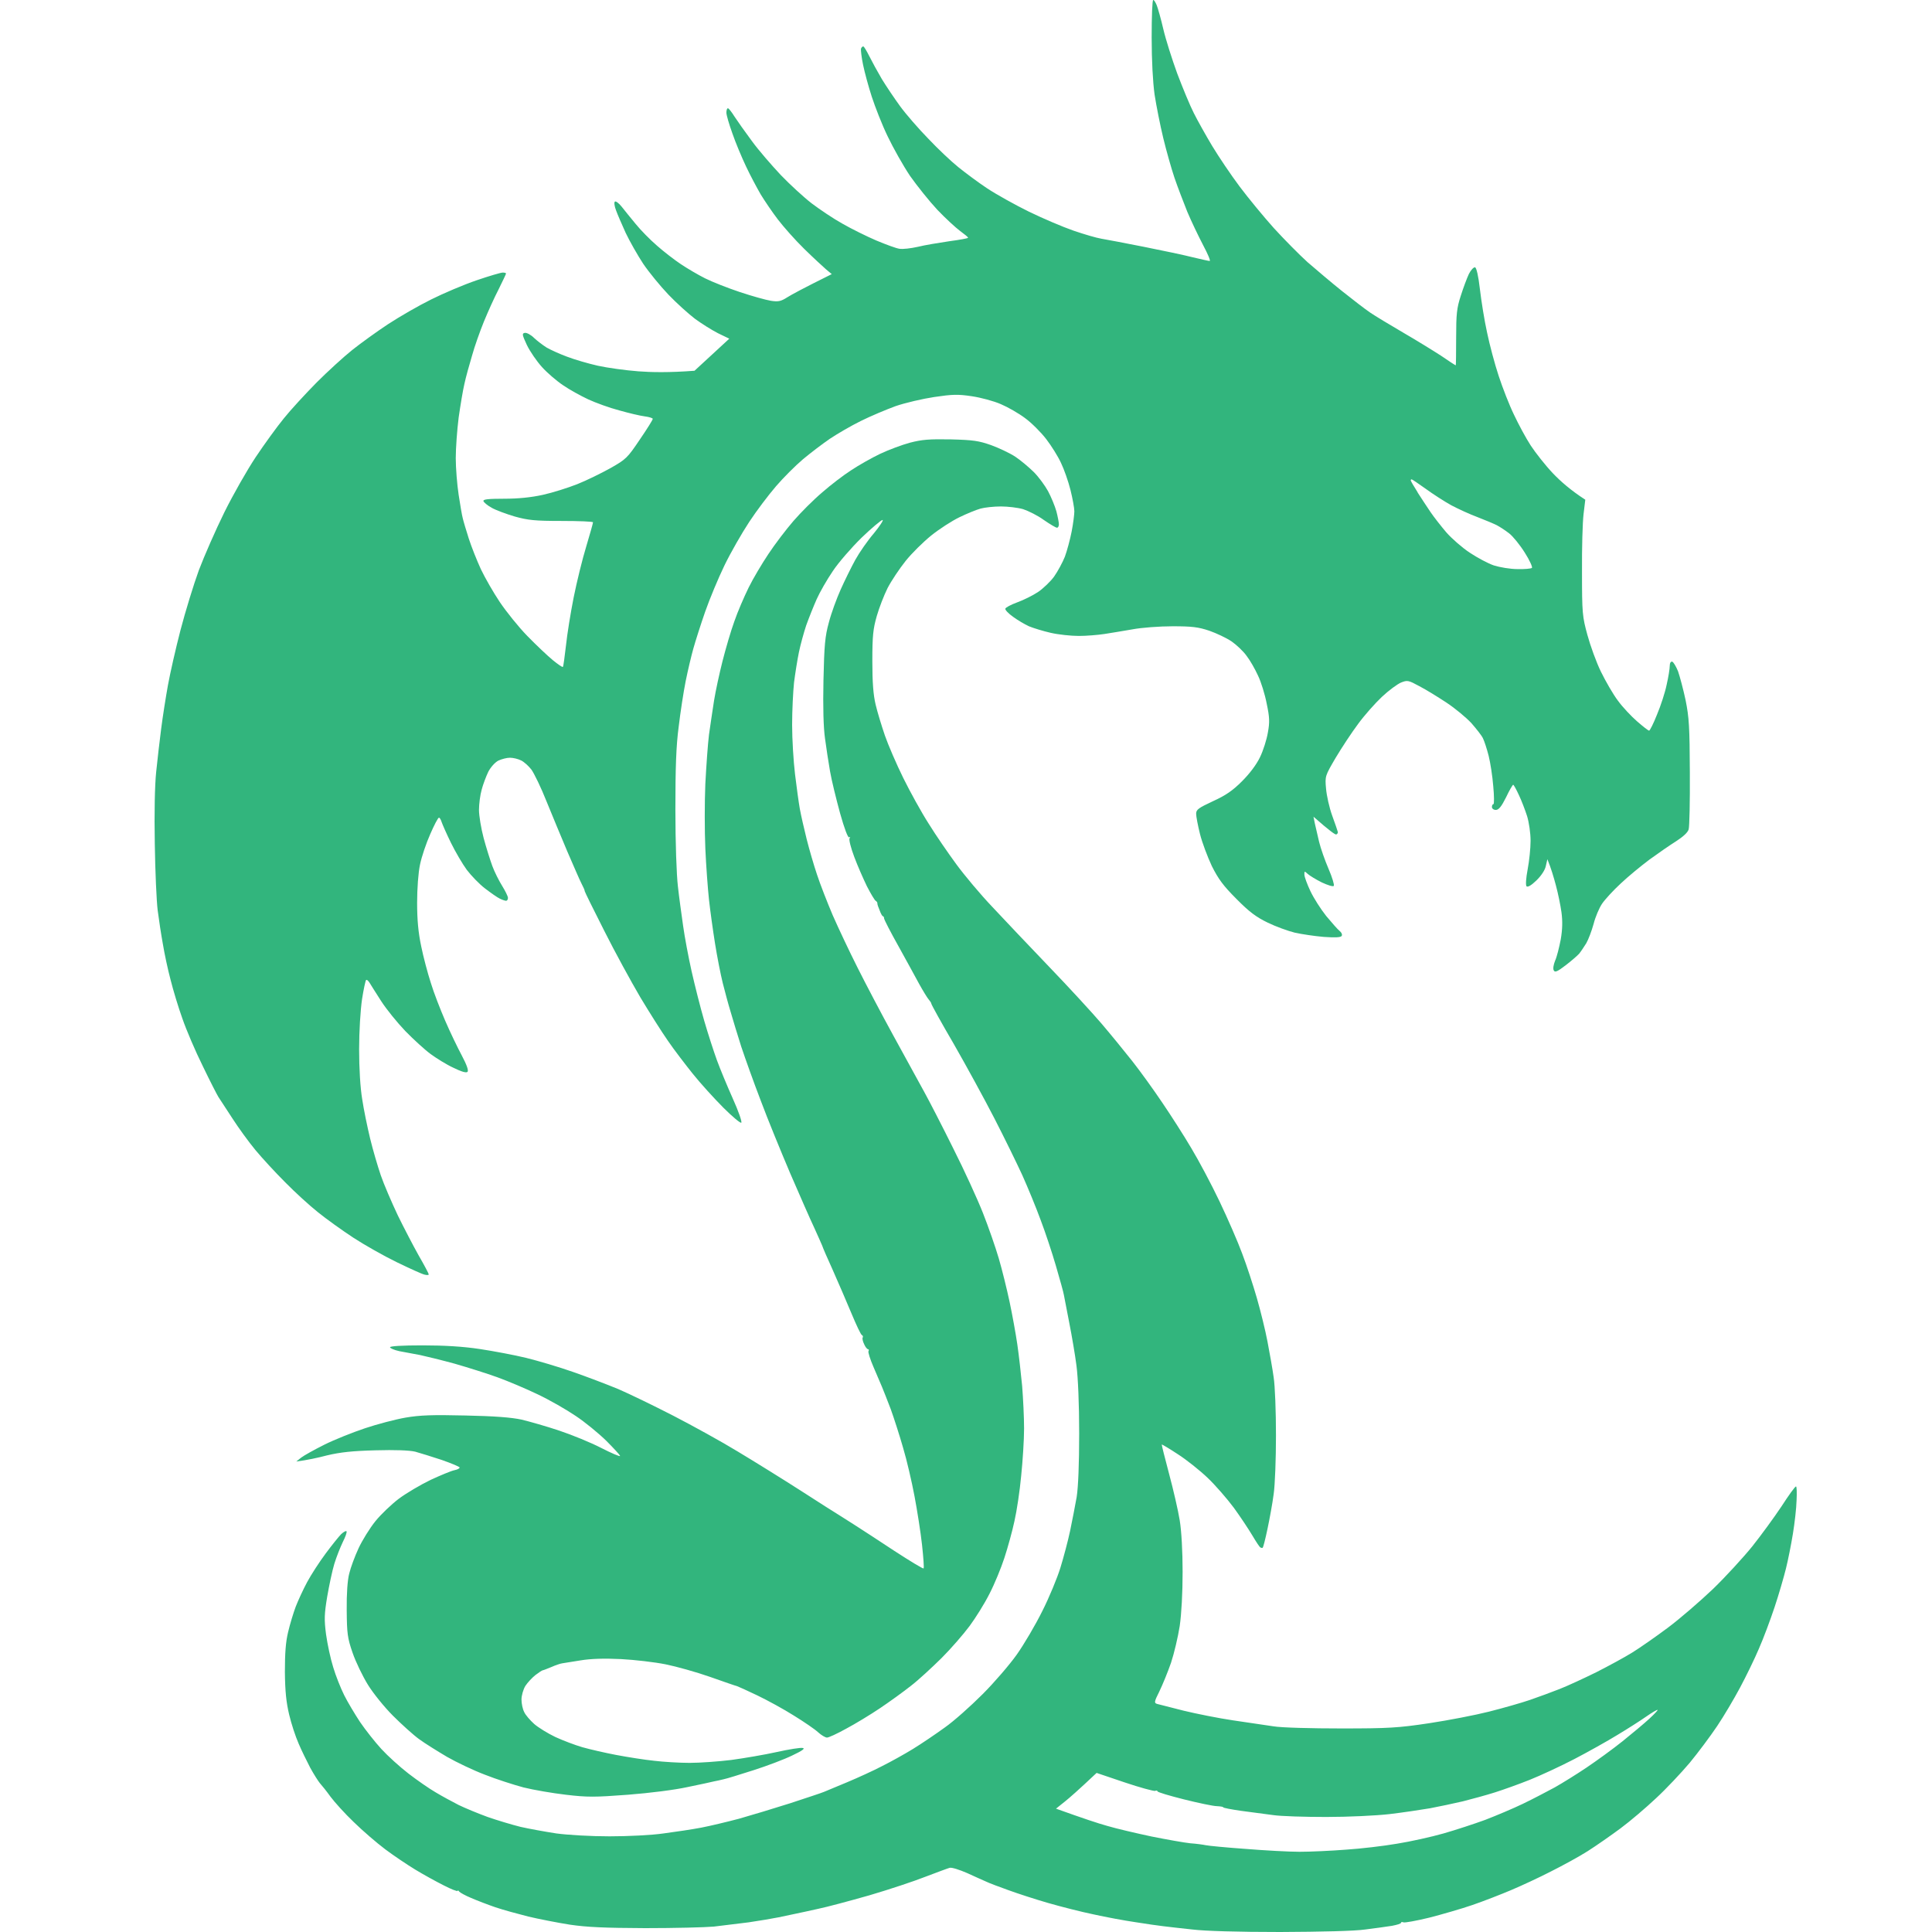<?xml version="1.0" encoding="UTF-8"?>
<svg xmlns="http://www.w3.org/2000/svg" width="50" height="50" viewBox="0 0 50 50" fill="none">
  <path fill-rule="evenodd" clip-rule="evenodd" d="M29.846 0C29.866 -0.005 29.905 0.06 29.936 0.135C29.966 0.21 30.046 0.491 30.106 0.751C30.166 1.011 30.331 1.531 30.466 1.901C30.606 2.271 30.796 2.732 30.896 2.927C30.991 3.117 31.206 3.502 31.371 3.777C31.537 4.052 31.857 4.528 32.082 4.828C32.307 5.128 32.707 5.613 32.967 5.903C33.232 6.193 33.623 6.589 33.838 6.784C34.058 6.974 34.458 7.314 34.733 7.534C35.008 7.754 35.334 8.004 35.459 8.089C35.584 8.174 35.964 8.404 36.309 8.605C36.654 8.805 37.1 9.08 37.3 9.21C37.495 9.345 37.665 9.455 37.675 9.455C37.68 9.455 37.685 9.135 37.685 8.74C37.685 8.134 37.7 7.974 37.805 7.654C37.87 7.449 37.965 7.194 38.015 7.089C38.065 6.989 38.14 6.909 38.175 6.919C38.21 6.929 38.26 7.134 38.3 7.484C38.335 7.784 38.415 8.289 38.485 8.605C38.55 8.92 38.685 9.425 38.786 9.73C38.886 10.035 39.061 10.486 39.181 10.731C39.296 10.976 39.491 11.341 39.616 11.531C39.741 11.721 39.996 12.046 40.191 12.251C40.382 12.451 40.647 12.687 41.027 12.932L40.982 13.307C40.957 13.512 40.937 14.187 40.942 14.808C40.942 15.873 40.952 15.958 41.082 16.433C41.157 16.709 41.312 17.139 41.432 17.384C41.552 17.629 41.747 17.969 41.872 18.134C41.992 18.299 42.218 18.539 42.368 18.669C42.518 18.8 42.653 18.905 42.678 18.91C42.698 18.91 42.793 18.724 42.883 18.494C42.978 18.269 43.093 17.919 43.133 17.719C43.178 17.524 43.213 17.304 43.213 17.234C43.213 17.159 43.238 17.114 43.278 17.124C43.308 17.134 43.378 17.249 43.428 17.374C43.473 17.504 43.563 17.839 43.623 18.119C43.713 18.57 43.728 18.805 43.733 19.985C43.738 20.73 43.723 21.391 43.703 21.461C43.683 21.541 43.563 21.651 43.378 21.771C43.218 21.871 42.908 22.086 42.688 22.246C42.468 22.411 42.133 22.686 41.942 22.867C41.752 23.042 41.537 23.277 41.462 23.387C41.387 23.497 41.287 23.732 41.242 23.912C41.192 24.092 41.107 24.317 41.052 24.412C40.992 24.507 40.912 24.628 40.867 24.683C40.822 24.733 40.667 24.868 40.517 24.983C40.301 25.148 40.241 25.173 40.211 25.113C40.186 25.068 40.206 24.963 40.246 24.863C40.291 24.767 40.352 24.517 40.392 24.312C40.437 24.047 40.441 23.842 40.411 23.612C40.386 23.432 40.322 23.117 40.266 22.912C40.211 22.706 40.141 22.466 40.046 22.236L40.006 22.411C39.986 22.516 39.886 22.666 39.761 22.787C39.626 22.917 39.536 22.967 39.506 22.937C39.481 22.907 39.491 22.732 39.536 22.496C39.576 22.286 39.611 21.956 39.611 21.761C39.611 21.561 39.571 21.286 39.521 21.121C39.471 20.966 39.376 20.715 39.306 20.57C39.241 20.43 39.176 20.31 39.161 20.31C39.146 20.31 39.061 20.455 38.976 20.636C38.856 20.876 38.786 20.961 38.711 20.961C38.656 20.961 38.611 20.926 38.611 20.886C38.611 20.846 38.626 20.811 38.651 20.811C38.67 20.811 38.67 20.601 38.645 20.345C38.626 20.095 38.571 19.74 38.526 19.56C38.48 19.38 38.415 19.18 38.38 19.11C38.35 19.04 38.21 18.865 38.08 18.715C37.945 18.57 37.655 18.329 37.435 18.184C37.215 18.039 36.9 17.844 36.734 17.759C36.449 17.604 36.424 17.599 36.259 17.664C36.164 17.704 35.939 17.869 35.764 18.034C35.589 18.199 35.309 18.514 35.148 18.735C34.983 18.955 34.723 19.35 34.568 19.61C34.293 20.08 34.288 20.085 34.318 20.41C34.333 20.59 34.403 20.906 34.478 21.111C34.553 21.316 34.618 21.506 34.623 21.531C34.628 21.556 34.613 21.581 34.583 21.596C34.558 21.606 34.413 21.506 33.993 21.136L34.028 21.311C34.048 21.406 34.098 21.621 34.138 21.786C34.178 21.951 34.288 22.266 34.383 22.486C34.478 22.706 34.538 22.907 34.518 22.927C34.498 22.952 34.358 22.907 34.208 22.837C34.058 22.762 33.893 22.662 33.843 22.616C33.763 22.541 33.753 22.541 33.758 22.637C33.758 22.692 33.828 22.882 33.913 23.062C33.998 23.242 34.183 23.532 34.323 23.707C34.468 23.882 34.623 24.057 34.673 24.097C34.718 24.132 34.743 24.187 34.723 24.222C34.693 24.262 34.558 24.267 34.258 24.247C34.023 24.227 33.688 24.177 33.508 24.137C33.328 24.092 33.012 23.977 32.807 23.877C32.517 23.737 32.332 23.602 32.002 23.267C31.657 22.922 31.532 22.752 31.361 22.411C31.251 22.176 31.111 21.806 31.056 21.586C31.001 21.366 30.956 21.131 30.956 21.061C30.956 20.951 31.016 20.911 31.391 20.735C31.722 20.585 31.902 20.46 32.142 20.22C32.337 20.025 32.512 19.795 32.607 19.6C32.692 19.425 32.782 19.14 32.812 18.96C32.862 18.689 32.857 18.564 32.782 18.209C32.737 17.974 32.637 17.649 32.557 17.484C32.482 17.319 32.352 17.089 32.262 16.974C32.177 16.854 32.002 16.689 31.872 16.599C31.737 16.508 31.481 16.388 31.296 16.323C31.011 16.228 30.851 16.208 30.346 16.208C30.006 16.208 29.54 16.243 29.305 16.288C29.07 16.328 28.745 16.383 28.58 16.408C28.415 16.433 28.114 16.458 27.919 16.458C27.719 16.458 27.389 16.423 27.194 16.378C26.994 16.333 26.739 16.253 26.629 16.208C26.519 16.158 26.334 16.048 26.218 15.963C26.098 15.878 26.008 15.783 26.018 15.753C26.023 15.723 26.163 15.648 26.328 15.588C26.494 15.528 26.734 15.408 26.869 15.318C26.999 15.228 27.184 15.053 27.279 14.923C27.374 14.788 27.499 14.557 27.559 14.407C27.614 14.257 27.694 13.962 27.734 13.757C27.774 13.552 27.804 13.312 27.804 13.232C27.804 13.152 27.759 12.902 27.704 12.681C27.649 12.461 27.539 12.146 27.459 11.981C27.384 11.816 27.209 11.536 27.074 11.361C26.939 11.186 26.694 10.941 26.529 10.821C26.363 10.696 26.083 10.536 25.903 10.46C25.723 10.38 25.388 10.29 25.153 10.255C24.788 10.2 24.648 10.205 24.177 10.275C23.877 10.32 23.427 10.425 23.177 10.511C22.932 10.601 22.526 10.771 22.276 10.896C22.031 11.016 21.671 11.226 21.476 11.356C21.286 11.486 20.971 11.726 20.78 11.886C20.585 12.051 20.275 12.361 20.085 12.582C19.895 12.802 19.58 13.217 19.39 13.507C19.199 13.797 18.909 14.302 18.749 14.633C18.589 14.963 18.364 15.503 18.249 15.833C18.134 16.163 17.999 16.588 17.944 16.784C17.889 16.979 17.799 17.359 17.744 17.634C17.689 17.909 17.608 18.439 17.564 18.81C17.498 19.305 17.479 19.875 17.479 20.961C17.479 21.816 17.509 22.646 17.544 22.937C17.573 23.212 17.639 23.672 17.679 23.962C17.719 24.252 17.819 24.782 17.899 25.138C17.979 25.493 18.124 26.068 18.224 26.413C18.324 26.759 18.474 27.219 18.554 27.439C18.634 27.659 18.819 28.104 18.964 28.429C19.109 28.75 19.209 29.035 19.184 29.055C19.164 29.075 18.954 28.9 18.719 28.665C18.484 28.429 18.129 28.039 17.929 27.789C17.729 27.539 17.438 27.159 17.288 26.939C17.133 26.718 16.813 26.213 16.573 25.813C16.338 25.413 15.913 24.637 15.637 24.087C15.357 23.537 15.132 23.077 15.132 23.062C15.137 23.047 15.097 22.957 15.047 22.862C14.997 22.767 14.837 22.391 14.682 22.036C14.532 21.681 14.287 21.091 14.142 20.735C14.002 20.38 13.821 20.01 13.751 19.915C13.681 19.825 13.561 19.715 13.486 19.68C13.406 19.64 13.281 19.61 13.196 19.61C13.116 19.61 12.981 19.645 12.896 19.685C12.811 19.73 12.701 19.85 12.636 19.975C12.581 20.09 12.501 20.3 12.466 20.435C12.426 20.575 12.396 20.811 12.396 20.961C12.396 21.111 12.451 21.441 12.516 21.686C12.581 21.931 12.686 22.261 12.741 22.411C12.796 22.561 12.911 22.791 12.996 22.927C13.076 23.057 13.146 23.197 13.146 23.237C13.146 23.277 13.126 23.312 13.096 23.312C13.071 23.312 12.996 23.287 12.936 23.257C12.871 23.227 12.701 23.107 12.551 22.992C12.406 22.882 12.195 22.662 12.08 22.511C11.97 22.361 11.785 22.046 11.67 21.811C11.555 21.576 11.45 21.336 11.43 21.276C11.41 21.211 11.38 21.161 11.36 21.161C11.335 21.161 11.235 21.356 11.135 21.586C11.03 21.821 10.91 22.176 10.87 22.376C10.825 22.581 10.795 23.002 10.795 23.362C10.795 23.807 10.825 24.132 10.9 24.487C10.955 24.762 11.07 25.193 11.15 25.438C11.225 25.688 11.395 26.123 11.52 26.413C11.645 26.703 11.84 27.109 11.95 27.314C12.08 27.559 12.13 27.704 12.1 27.739C12.067 27.772 11.945 27.737 11.735 27.634C11.56 27.554 11.295 27.389 11.145 27.279C10.995 27.169 10.7 26.899 10.489 26.683C10.279 26.463 9.999 26.118 9.864 25.908C9.729 25.698 9.594 25.483 9.564 25.433C9.529 25.378 9.494 25.348 9.474 25.363C9.459 25.378 9.409 25.603 9.369 25.863C9.329 26.138 9.294 26.683 9.294 27.154C9.294 27.649 9.324 28.154 9.374 28.449C9.414 28.72 9.509 29.175 9.579 29.465C9.649 29.755 9.774 30.18 9.854 30.415C9.934 30.65 10.134 31.111 10.289 31.441C10.45 31.771 10.695 32.241 10.835 32.491C10.98 32.742 11.095 32.957 11.095 32.982C11.095 33.002 11.045 33.002 10.985 32.987C10.92 32.972 10.6 32.827 10.269 32.666C9.939 32.506 9.434 32.221 9.144 32.031C8.854 31.841 8.443 31.546 8.233 31.376C8.018 31.206 7.633 30.855 7.383 30.6C7.128 30.345 6.782 29.97 6.612 29.765C6.442 29.56 6.172 29.19 6.012 28.94C5.847 28.689 5.687 28.444 5.652 28.389C5.617 28.334 5.432 27.974 5.247 27.589C5.056 27.204 4.821 26.654 4.721 26.363C4.616 26.073 4.481 25.623 4.416 25.363C4.346 25.103 4.256 24.683 4.216 24.437C4.171 24.192 4.111 23.797 4.081 23.562C4.051 23.327 4.016 22.551 4.006 21.836C3.991 21.041 4.006 20.32 4.041 19.985C4.071 19.68 4.131 19.175 4.171 18.86C4.211 18.544 4.291 18.039 4.346 17.734C4.401 17.429 4.546 16.789 4.671 16.308C4.796 15.828 5.011 15.128 5.146 14.758C5.287 14.387 5.582 13.712 5.807 13.257C6.032 12.802 6.397 12.161 6.617 11.831C6.837 11.501 7.163 11.051 7.343 10.831C7.518 10.611 7.903 10.195 8.193 9.9C8.483 9.61 8.899 9.23 9.119 9.055C9.339 8.88 9.754 8.58 10.044 8.389C10.334 8.199 10.835 7.909 11.16 7.749C11.48 7.589 12.01 7.364 12.335 7.254C12.656 7.144 12.961 7.054 13.011 7.054C13.056 7.054 13.096 7.064 13.096 7.079C13.096 7.094 13.006 7.279 12.901 7.494C12.791 7.704 12.621 8.084 12.521 8.329C12.421 8.575 12.28 8.97 12.216 9.205C12.145 9.44 12.055 9.765 12.02 9.93C11.98 10.095 11.915 10.491 11.87 10.806C11.83 11.121 11.795 11.596 11.795 11.856C11.795 12.116 11.83 12.546 11.87 12.807C11.91 13.067 11.955 13.337 11.975 13.407C11.99 13.477 12.06 13.712 12.13 13.932C12.2 14.152 12.345 14.512 12.446 14.733C12.551 14.953 12.771 15.338 12.936 15.583C13.101 15.828 13.421 16.228 13.651 16.463C13.881 16.698 14.177 16.979 14.312 17.089C14.442 17.194 14.557 17.274 14.567 17.259C14.582 17.244 14.612 16.999 14.647 16.709C14.677 16.418 14.767 15.858 14.847 15.458C14.927 15.058 15.072 14.467 15.172 14.142C15.267 13.822 15.347 13.542 15.347 13.517C15.347 13.497 14.982 13.482 14.532 13.482C13.841 13.482 13.661 13.462 13.321 13.367C13.101 13.302 12.831 13.202 12.726 13.142C12.616 13.082 12.521 13.002 12.511 12.967C12.501 12.922 12.631 12.907 13.046 12.907C13.413 12.907 13.746 12.873 14.046 12.807C14.297 12.752 14.692 12.627 14.937 12.531C15.177 12.436 15.562 12.246 15.797 12.116C16.203 11.886 16.238 11.851 16.558 11.376C16.743 11.106 16.893 10.866 16.893 10.841C16.898 10.821 16.803 10.791 16.688 10.776C16.568 10.761 16.273 10.691 16.023 10.62C15.777 10.556 15.417 10.425 15.222 10.335C15.032 10.245 14.737 10.085 14.572 9.97C14.407 9.86 14.162 9.65 14.027 9.5C13.891 9.35 13.716 9.095 13.636 8.93C13.511 8.66 13.506 8.63 13.581 8.615C13.631 8.605 13.741 8.665 13.821 8.745C13.906 8.825 14.052 8.935 14.147 8.995C14.242 9.05 14.482 9.16 14.672 9.23C14.867 9.305 15.227 9.41 15.472 9.465C15.723 9.52 16.193 9.585 16.523 9.61C16.853 9.635 17.313 9.645 17.974 9.595L18.874 8.765L18.584 8.625C18.424 8.544 18.154 8.374 17.984 8.249C17.814 8.119 17.503 7.839 17.298 7.624C17.088 7.404 16.798 7.049 16.648 6.829C16.503 6.609 16.298 6.248 16.193 6.028C16.093 5.808 15.978 5.543 15.943 5.443C15.903 5.343 15.888 5.238 15.913 5.218C15.933 5.198 16.013 5.253 16.088 5.348C16.163 5.443 16.328 5.648 16.453 5.798C16.578 5.953 16.823 6.203 17.003 6.358C17.178 6.513 17.459 6.729 17.624 6.839C17.789 6.949 18.069 7.114 18.249 7.204C18.429 7.294 18.834 7.454 19.149 7.559C19.465 7.664 19.825 7.764 19.95 7.784C20.14 7.814 20.21 7.799 20.375 7.694C20.485 7.624 20.79 7.459 21.526 7.094L21.376 6.969C21.296 6.899 21.041 6.664 20.81 6.438C20.58 6.213 20.275 5.868 20.13 5.678C19.985 5.488 19.785 5.193 19.685 5.028C19.59 4.863 19.415 4.538 19.305 4.302C19.194 4.067 19.034 3.687 18.954 3.452C18.869 3.217 18.799 2.977 18.799 2.917C18.799 2.852 18.814 2.802 18.839 2.802C18.859 2.802 18.934 2.897 19.009 3.017C19.084 3.132 19.285 3.417 19.46 3.652C19.63 3.887 19.97 4.277 20.205 4.528C20.445 4.778 20.805 5.108 21.006 5.263C21.211 5.418 21.566 5.658 21.801 5.788C22.036 5.923 22.431 6.118 22.676 6.223C22.927 6.328 23.197 6.428 23.277 6.438C23.362 6.453 23.572 6.428 23.752 6.388C23.932 6.343 24.297 6.283 24.567 6.243C24.833 6.208 25.053 6.168 25.053 6.153C25.058 6.138 24.963 6.063 24.848 5.978C24.733 5.893 24.467 5.648 24.257 5.428C24.047 5.203 23.732 4.808 23.552 4.553C23.377 4.292 23.117 3.832 22.972 3.527C22.826 3.227 22.646 2.762 22.561 2.502C22.476 2.241 22.376 1.871 22.336 1.676C22.296 1.486 22.276 1.296 22.281 1.266C22.291 1.231 22.316 1.201 22.341 1.201C22.361 1.201 22.431 1.321 22.501 1.461C22.571 1.601 22.716 1.866 22.822 2.046C22.932 2.226 23.147 2.547 23.297 2.752C23.447 2.957 23.777 3.337 24.027 3.592C24.272 3.852 24.622 4.182 24.803 4.327C24.983 4.472 25.318 4.723 25.553 4.878C25.788 5.033 26.273 5.303 26.629 5.478C26.989 5.653 27.504 5.873 27.779 5.968C28.055 6.063 28.38 6.158 28.505 6.178C28.63 6.198 29.125 6.293 29.605 6.388C30.086 6.483 30.656 6.604 30.871 6.659C31.081 6.709 31.281 6.754 31.306 6.754C31.336 6.754 31.256 6.569 31.136 6.343C31.016 6.113 30.831 5.728 30.726 5.478C30.626 5.228 30.476 4.838 30.396 4.603C30.316 4.367 30.186 3.907 30.106 3.577C30.026 3.247 29.926 2.742 29.881 2.451C29.835 2.121 29.805 1.566 29.805 0.966C29.805 0.435 29.82 0 29.846 0V0ZM36.689 12.747C36.789 12.902 36.94 13.132 37.025 13.257C37.11 13.382 37.29 13.612 37.43 13.777C37.57 13.937 37.845 14.177 38.035 14.302C38.23 14.432 38.51 14.582 38.66 14.633C38.816 14.682 39.086 14.728 39.271 14.728C39.451 14.733 39.621 14.718 39.646 14.697C39.666 14.678 39.586 14.497 39.461 14.302C39.336 14.102 39.156 13.882 39.061 13.807C38.966 13.732 38.821 13.637 38.736 13.592C38.656 13.552 38.43 13.457 38.235 13.382C38.045 13.312 37.74 13.172 37.56 13.077C37.38 12.977 37.085 12.787 36.9 12.652C36.709 12.517 36.549 12.406 36.534 12.406C36.519 12.406 36.509 12.416 36.509 12.431C36.509 12.446 36.589 12.586 36.689 12.742V12.747Z" fill="#2AB278" fill-opacity="0.96"></path>
  <path fill-rule="evenodd" clip-rule="evenodd" d="M24.602 11.371C25.183 11.386 25.328 11.406 25.653 11.521C25.858 11.596 26.143 11.731 26.278 11.821C26.418 11.916 26.628 12.091 26.754 12.216C26.879 12.341 27.044 12.566 27.124 12.712C27.204 12.862 27.299 13.092 27.339 13.232C27.374 13.367 27.404 13.522 27.404 13.567C27.404 13.617 27.384 13.657 27.354 13.657C27.324 13.657 27.174 13.567 27.014 13.457C26.859 13.342 26.613 13.222 26.478 13.177C26.338 13.137 26.083 13.107 25.903 13.107C25.723 13.107 25.488 13.132 25.378 13.162C25.268 13.192 25.023 13.292 24.828 13.387C24.632 13.482 24.307 13.692 24.102 13.857C23.897 14.022 23.597 14.317 23.437 14.518C23.277 14.718 23.067 15.033 22.971 15.218C22.876 15.408 22.751 15.733 22.691 15.943C22.596 16.273 22.576 16.453 22.576 17.109C22.576 17.664 22.601 17.984 22.661 18.234C22.706 18.429 22.816 18.785 22.901 19.035C22.986 19.28 23.202 19.78 23.377 20.135C23.552 20.49 23.847 21.026 24.037 21.321C24.222 21.621 24.547 22.091 24.753 22.371C24.958 22.651 25.373 23.147 25.678 23.467C25.983 23.792 26.643 24.492 27.154 25.023C27.664 25.553 28.27 26.213 28.505 26.488C28.74 26.764 29.1 27.204 29.305 27.464C29.51 27.724 29.86 28.209 30.081 28.539C30.306 28.87 30.646 29.4 30.831 29.715C31.021 30.03 31.351 30.65 31.561 31.091C31.771 31.531 32.037 32.141 32.147 32.441C32.262 32.742 32.432 33.262 32.527 33.592C32.622 33.922 32.747 34.427 32.802 34.718C32.857 35.008 32.932 35.423 32.962 35.643C32.997 35.863 33.022 36.538 33.022 37.144C33.022 37.749 32.997 38.434 32.962 38.669C32.932 38.904 32.857 39.31 32.802 39.57C32.747 39.83 32.692 40.05 32.677 40.055C32.667 40.065 32.642 40.06 32.622 40.05C32.597 40.04 32.507 39.9 32.412 39.74C32.317 39.58 32.102 39.255 31.931 39.02C31.756 38.785 31.451 38.434 31.251 38.244C31.046 38.049 30.701 37.774 30.481 37.634C30.261 37.489 30.076 37.379 30.066 37.384C30.061 37.389 30.145 37.729 30.256 38.144C30.366 38.554 30.491 39.095 30.531 39.345C30.576 39.62 30.606 40.14 30.606 40.68C30.606 41.231 30.576 41.766 30.531 42.081C30.486 42.366 30.386 42.791 30.306 43.032C30.221 43.277 30.085 43.607 30.005 43.772C29.87 44.042 29.865 44.072 29.945 44.097C29.99 44.107 30.301 44.187 30.631 44.272C30.961 44.352 31.536 44.467 31.907 44.522C32.277 44.577 32.752 44.647 32.957 44.677C33.162 44.712 33.948 44.732 34.708 44.732C35.934 44.732 36.184 44.717 36.984 44.597C37.48 44.522 38.18 44.387 38.535 44.297C38.891 44.207 39.366 44.072 39.586 43.997C39.806 43.922 40.156 43.792 40.361 43.712C40.566 43.632 40.997 43.432 41.312 43.277C41.627 43.117 42.042 42.892 42.237 42.771C42.432 42.651 42.848 42.361 43.163 42.126C43.478 41.891 44.003 41.436 44.334 41.121C44.659 40.806 45.114 40.31 45.349 40.02C45.579 39.73 45.919 39.265 46.105 38.985C46.29 38.699 46.455 38.469 46.48 38.469C46.5 38.469 46.505 38.634 46.495 38.83C46.49 39.03 46.445 39.42 46.4 39.695C46.355 39.97 46.275 40.375 46.22 40.595C46.165 40.816 46.035 41.266 45.925 41.596C45.815 41.926 45.634 42.411 45.519 42.671C45.409 42.931 45.189 43.382 45.034 43.672C44.879 43.962 44.614 44.412 44.439 44.672C44.264 44.932 43.943 45.363 43.728 45.623C43.508 45.883 43.118 46.298 42.858 46.538C42.598 46.783 42.187 47.134 41.937 47.319C41.687 47.504 41.307 47.769 41.087 47.909C40.867 48.049 40.436 48.284 40.136 48.434C39.836 48.589 39.371 48.804 39.111 48.914C38.85 49.025 38.4 49.2 38.11 49.3C37.82 49.4 37.315 49.545 36.984 49.63C36.654 49.71 36.354 49.765 36.319 49.75C36.289 49.735 36.259 49.74 36.259 49.76C36.259 49.785 36.154 49.815 36.024 49.84C35.889 49.86 35.584 49.905 35.334 49.935C35.058 49.975 34.208 49.995 33.132 50C32.027 50 31.186 49.975 30.856 49.935C30.566 49.905 30.231 49.865 30.105 49.85C29.98 49.835 29.655 49.79 29.38 49.745C29.105 49.705 28.62 49.615 28.305 49.545C27.989 49.48 27.459 49.345 27.129 49.25C26.799 49.155 26.338 49.005 26.103 48.919C25.868 48.834 25.608 48.739 25.528 48.699C25.448 48.664 25.223 48.564 25.028 48.474C24.832 48.389 24.632 48.324 24.577 48.339C24.522 48.354 24.242 48.459 23.952 48.569C23.662 48.684 23.012 48.9 22.501 49.05C21.991 49.195 21.395 49.355 21.175 49.4C20.955 49.45 20.695 49.505 20.6 49.525C20.505 49.545 20.3 49.59 20.15 49.62C20 49.65 19.65 49.71 19.374 49.75C19.099 49.785 18.694 49.835 18.474 49.86C18.254 49.88 17.453 49.9 16.698 49.9C15.632 49.895 15.192 49.875 14.747 49.81C14.432 49.76 13.946 49.665 13.671 49.6C13.396 49.53 13.011 49.425 12.821 49.36C12.631 49.295 12.345 49.185 12.195 49.12C12.045 49.059 11.905 48.98 11.885 48.955C11.865 48.925 11.845 48.914 11.845 48.934C11.845 48.959 11.68 48.895 11.485 48.794C11.285 48.694 10.95 48.509 10.745 48.384C10.539 48.259 10.189 48.024 9.969 47.859C9.749 47.694 9.384 47.379 9.154 47.154C8.923 46.934 8.653 46.633 8.553 46.498C8.453 46.358 8.328 46.203 8.278 46.148C8.233 46.093 8.118 45.913 8.028 45.748C7.943 45.583 7.803 45.303 7.728 45.123C7.648 44.943 7.538 44.607 7.483 44.372C7.408 44.057 7.378 43.772 7.373 43.272C7.373 42.791 7.393 42.491 7.458 42.231C7.503 42.036 7.593 41.741 7.653 41.581C7.713 41.426 7.843 41.141 7.948 40.946C8.053 40.75 8.268 40.42 8.428 40.205C8.588 39.99 8.768 39.765 8.828 39.705C8.893 39.645 8.953 39.61 8.968 39.63C8.983 39.655 8.938 39.775 8.873 39.905C8.808 40.04 8.708 40.29 8.653 40.47C8.598 40.65 8.518 41.031 8.468 41.321C8.393 41.771 8.388 41.911 8.438 42.296C8.473 42.546 8.553 42.926 8.623 43.147C8.688 43.367 8.818 43.692 8.908 43.872C8.998 44.052 9.184 44.362 9.319 44.567C9.459 44.772 9.704 45.083 9.869 45.263C10.034 45.443 10.349 45.728 10.569 45.898C10.79 46.068 11.105 46.288 11.27 46.383C11.435 46.483 11.705 46.628 11.87 46.713C12.035 46.793 12.375 46.934 12.62 47.023C12.866 47.109 13.251 47.224 13.471 47.279C13.691 47.329 14.106 47.404 14.397 47.449C14.692 47.489 15.292 47.524 15.772 47.524C16.243 47.524 16.868 47.494 17.173 47.449C17.478 47.409 17.914 47.344 18.149 47.299C18.384 47.254 18.819 47.149 19.124 47.069C19.429 46.983 20.025 46.803 20.45 46.668C20.875 46.528 21.27 46.398 21.326 46.373C21.381 46.348 21.651 46.238 21.926 46.123C22.201 46.008 22.606 45.823 22.826 45.708C23.047 45.598 23.407 45.398 23.627 45.263C23.847 45.128 24.217 44.877 24.452 44.707C24.687 44.542 25.123 44.152 25.428 43.847C25.733 43.542 26.128 43.082 26.313 42.822C26.498 42.561 26.799 42.051 26.974 41.696C27.154 41.341 27.364 40.831 27.444 40.57C27.524 40.31 27.639 39.88 27.694 39.62C27.749 39.36 27.824 38.965 27.864 38.744C27.904 38.489 27.929 37.899 27.929 37.094C27.929 36.333 27.899 35.648 27.859 35.343C27.824 35.068 27.739 34.572 27.674 34.242C27.609 33.912 27.549 33.587 27.534 33.517C27.524 33.447 27.429 33.112 27.329 32.767C27.229 32.421 27.049 31.881 26.929 31.566C26.814 31.251 26.599 30.73 26.458 30.415C26.313 30.1 25.988 29.435 25.733 28.94C25.478 28.444 25.008 27.584 24.687 27.024C24.362 26.468 24.102 25.998 24.102 25.973C24.102 25.953 24.067 25.903 24.032 25.863C23.997 25.823 23.887 25.643 23.787 25.463C23.692 25.283 23.447 24.843 23.252 24.487C23.052 24.132 22.886 23.807 22.881 23.772C22.881 23.742 22.866 23.712 22.851 23.712C22.836 23.717 22.796 23.647 22.766 23.562C22.731 23.482 22.701 23.397 22.706 23.372C22.706 23.352 22.686 23.327 22.661 23.312C22.636 23.297 22.536 23.132 22.436 22.937C22.341 22.741 22.191 22.401 22.106 22.171C22.021 21.946 21.966 21.731 21.986 21.696C22.011 21.661 22.006 21.651 21.976 21.671C21.946 21.691 21.851 21.441 21.741 21.046C21.641 20.68 21.521 20.195 21.481 19.96C21.441 19.725 21.381 19.345 21.351 19.11C21.311 18.835 21.296 18.304 21.311 17.609C21.331 16.698 21.351 16.468 21.451 16.108C21.511 15.873 21.651 15.493 21.756 15.258C21.861 15.023 22.031 14.678 22.136 14.487C22.241 14.297 22.456 13.987 22.616 13.802C22.771 13.612 22.871 13.457 22.841 13.457C22.806 13.457 22.561 13.662 22.296 13.917C22.036 14.172 21.696 14.562 21.551 14.783C21.401 15.003 21.215 15.328 21.135 15.508C21.055 15.688 20.935 15.988 20.865 16.183C20.8 16.378 20.715 16.689 20.675 16.884C20.635 17.079 20.58 17.424 20.55 17.659C20.525 17.894 20.5 18.389 20.5 18.76C20.5 19.13 20.535 19.705 20.575 20.035C20.615 20.365 20.67 20.771 20.7 20.936C20.73 21.101 20.81 21.451 20.875 21.711C20.94 21.971 21.06 22.386 21.145 22.637C21.225 22.882 21.411 23.357 21.551 23.687C21.696 24.017 21.981 24.622 22.191 25.038C22.396 25.448 22.816 26.248 23.127 26.814C23.437 27.379 23.792 28.029 23.922 28.264C24.052 28.499 24.387 29.15 24.667 29.715C24.953 30.28 25.298 31.036 25.438 31.391C25.578 31.746 25.763 32.276 25.848 32.566C25.933 32.856 26.058 33.362 26.128 33.692C26.198 34.022 26.288 34.517 26.328 34.792C26.368 35.068 26.423 35.553 26.453 35.868C26.478 36.183 26.503 36.678 26.503 36.969C26.503 37.259 26.468 37.809 26.428 38.194C26.393 38.579 26.313 39.11 26.253 39.37C26.198 39.63 26.078 40.06 25.993 40.32C25.908 40.58 25.738 40.996 25.608 41.246C25.483 41.496 25.248 41.871 25.093 42.081C24.933 42.296 24.607 42.671 24.367 42.911C24.122 43.152 23.772 43.477 23.577 43.627C23.382 43.782 23.021 44.042 22.776 44.207C22.531 44.372 22.136 44.612 21.901 44.737C21.666 44.867 21.441 44.972 21.401 44.968C21.36 44.968 21.256 44.907 21.175 44.833C21.095 44.757 20.81 44.562 20.55 44.402C20.29 44.237 19.86 44.002 19.599 43.877C19.339 43.752 19.104 43.647 19.074 43.637C19.044 43.632 18.729 43.522 18.374 43.397C18.019 43.272 17.498 43.127 17.223 43.072C16.948 43.017 16.433 42.956 16.073 42.937C15.632 42.916 15.292 42.926 15.022 42.971C14.802 43.007 14.587 43.042 14.547 43.047C14.507 43.052 14.382 43.092 14.271 43.142C14.161 43.187 14.061 43.227 14.046 43.227C14.031 43.227 13.946 43.282 13.861 43.347C13.771 43.417 13.651 43.547 13.596 43.632C13.541 43.722 13.496 43.882 13.496 43.982C13.496 44.087 13.526 44.232 13.566 44.307C13.601 44.387 13.721 44.522 13.826 44.617C13.936 44.712 14.181 44.862 14.371 44.953C14.567 45.043 14.882 45.163 15.072 45.218C15.267 45.273 15.657 45.363 15.947 45.418C16.238 45.473 16.678 45.543 16.923 45.568C17.168 45.598 17.588 45.623 17.849 45.623C18.109 45.623 18.594 45.588 18.924 45.548C19.254 45.503 19.785 45.413 20.1 45.343C20.415 45.273 20.72 45.223 20.775 45.238C20.845 45.248 20.765 45.308 20.5 45.433C20.295 45.533 19.845 45.703 19.5 45.813C19.154 45.923 18.804 46.033 18.724 46.048C18.644 46.068 18.529 46.093 18.474 46.103C18.419 46.118 18.114 46.183 17.799 46.248C17.458 46.323 16.823 46.403 16.248 46.448C15.387 46.513 15.197 46.513 14.647 46.448C14.302 46.408 13.806 46.323 13.546 46.258C13.286 46.188 12.836 46.043 12.546 45.928C12.255 45.818 11.815 45.608 11.57 45.468C11.325 45.323 10.995 45.118 10.845 45.008C10.694 44.898 10.389 44.622 10.169 44.402C9.944 44.177 9.654 43.817 9.519 43.597C9.384 43.377 9.204 43.007 9.124 42.771C8.993 42.391 8.978 42.276 8.973 41.671C8.968 41.251 8.993 40.891 9.039 40.72C9.074 40.57 9.184 40.275 9.279 40.07C9.374 39.865 9.569 39.55 9.714 39.37C9.859 39.19 10.134 38.929 10.324 38.785C10.514 38.644 10.885 38.424 11.145 38.299C11.405 38.179 11.68 38.064 11.76 38.049C11.835 38.034 11.895 38.004 11.895 37.979C11.895 37.959 11.69 37.874 11.435 37.784C11.18 37.699 10.87 37.604 10.745 37.569C10.599 37.534 10.229 37.519 9.719 37.534C9.119 37.549 8.808 37.584 8.468 37.664C8.223 37.729 7.938 37.789 7.668 37.824L7.793 37.724C7.863 37.669 8.133 37.519 8.393 37.389C8.653 37.259 9.129 37.069 9.444 36.964C9.759 36.858 10.234 36.733 10.494 36.688C10.87 36.623 11.195 36.613 12.045 36.633C12.796 36.648 13.236 36.683 13.496 36.739C13.701 36.788 14.141 36.913 14.472 37.024C14.802 37.134 15.292 37.334 15.562 37.474C15.827 37.609 16.047 37.704 16.047 37.679C16.047 37.659 15.887 37.484 15.687 37.284C15.487 37.089 15.132 36.798 14.897 36.643C14.662 36.483 14.226 36.233 13.921 36.088C13.621 35.943 13.146 35.743 12.871 35.643C12.595 35.543 12.1 35.388 11.77 35.293C11.44 35.203 11.035 35.103 10.87 35.068C10.704 35.038 10.464 34.993 10.334 34.968C10.199 34.938 10.094 34.892 10.094 34.867C10.094 34.837 10.404 34.818 10.935 34.818C11.495 34.818 11.985 34.847 12.42 34.913C12.781 34.968 13.316 35.068 13.621 35.143C13.926 35.218 14.467 35.378 14.822 35.503C15.182 35.628 15.707 35.828 15.998 35.948C16.288 36.073 16.928 36.383 17.423 36.638C17.919 36.894 18.674 37.309 19.099 37.569C19.524 37.824 20.265 38.284 20.74 38.589C21.215 38.895 21.646 39.17 21.691 39.195C21.736 39.225 21.921 39.34 22.101 39.455C22.281 39.57 22.751 39.875 23.151 40.14C23.552 40.4 23.887 40.605 23.902 40.59C23.917 40.575 23.897 40.3 23.862 39.98C23.827 39.66 23.737 39.09 23.667 38.719C23.597 38.349 23.467 37.784 23.372 37.469C23.282 37.154 23.137 36.703 23.052 36.468C22.961 36.233 22.861 35.973 22.826 35.893C22.791 35.813 22.691 35.578 22.606 35.378C22.521 35.183 22.461 34.993 22.476 34.968C22.491 34.943 22.486 34.918 22.466 34.918C22.441 34.918 22.396 34.862 22.366 34.792C22.331 34.722 22.311 34.642 22.326 34.617C22.341 34.592 22.331 34.562 22.306 34.552C22.281 34.547 22.161 34.292 22.036 33.992C21.911 33.692 21.691 33.182 21.551 32.867C21.406 32.551 21.285 32.266 21.28 32.241C21.27 32.216 21.18 32.011 21.08 31.791C20.975 31.571 20.695 30.931 20.45 30.365C20.21 29.8 19.865 28.96 19.69 28.489C19.509 28.019 19.284 27.389 19.184 27.089C19.089 26.788 18.964 26.383 18.909 26.188C18.849 25.993 18.759 25.658 18.704 25.438C18.649 25.218 18.559 24.758 18.504 24.412C18.449 24.067 18.379 23.562 18.349 23.287C18.319 23.012 18.274 22.416 18.254 21.961C18.234 21.506 18.234 20.756 18.254 20.285C18.279 19.815 18.319 19.245 18.349 19.01C18.384 18.775 18.439 18.379 18.479 18.134C18.519 17.884 18.619 17.424 18.699 17.109C18.779 16.794 18.914 16.328 19.004 16.083C19.089 15.833 19.259 15.443 19.374 15.208C19.489 14.973 19.725 14.578 19.89 14.332C20.055 14.082 20.345 13.702 20.535 13.482C20.725 13.262 21.06 12.927 21.28 12.742C21.496 12.552 21.831 12.296 22.026 12.171C22.221 12.041 22.556 11.851 22.776 11.746C22.997 11.641 23.347 11.511 23.552 11.456C23.862 11.376 24.047 11.361 24.602 11.371V11.371ZM41.862 44.898C41.602 45.058 41.092 45.343 40.737 45.528C40.381 45.713 39.861 45.953 39.586 46.063C39.311 46.173 38.906 46.318 38.685 46.388C38.465 46.458 38.095 46.558 37.86 46.618C37.625 46.673 37.245 46.753 37.009 46.798C36.774 46.838 36.304 46.908 35.959 46.949C35.609 46.989 34.888 47.023 34.323 47.023C33.763 47.023 33.142 47.004 32.947 46.974C32.747 46.949 32.372 46.898 32.117 46.864C31.866 46.828 31.656 46.788 31.656 46.773C31.656 46.758 31.581 46.748 31.491 46.743C31.406 46.743 31.021 46.663 30.641 46.568C30.266 46.473 29.955 46.383 29.955 46.358C29.955 46.338 29.925 46.333 29.895 46.348C29.86 46.358 29.505 46.263 29.105 46.128L28.38 45.883C27.914 46.323 27.679 46.528 27.554 46.628L27.329 46.808C28.029 47.059 28.419 47.189 28.655 47.254C28.89 47.324 29.405 47.444 29.805 47.529C30.206 47.609 30.656 47.689 30.806 47.704C30.956 47.714 31.136 47.739 31.206 47.754C31.276 47.769 31.736 47.814 32.232 47.849C32.727 47.889 33.357 47.924 33.633 47.924C33.908 47.924 34.448 47.899 34.833 47.869C35.218 47.844 35.814 47.774 36.159 47.714C36.504 47.659 37.044 47.539 37.36 47.449C37.675 47.359 38.16 47.199 38.435 47.099C38.71 46.993 39.151 46.808 39.411 46.683C39.671 46.558 40.041 46.363 40.236 46.258C40.431 46.148 40.802 45.918 41.062 45.743C41.322 45.568 41.742 45.263 41.992 45.063C42.242 44.862 42.553 44.602 42.683 44.482C42.808 44.367 42.908 44.262 42.898 44.252C42.888 44.242 42.758 44.317 42.608 44.422C42.458 44.527 42.122 44.742 41.862 44.898V44.898Z" fill="#2AB278" fill-opacity="0.96"></path>
</svg>
